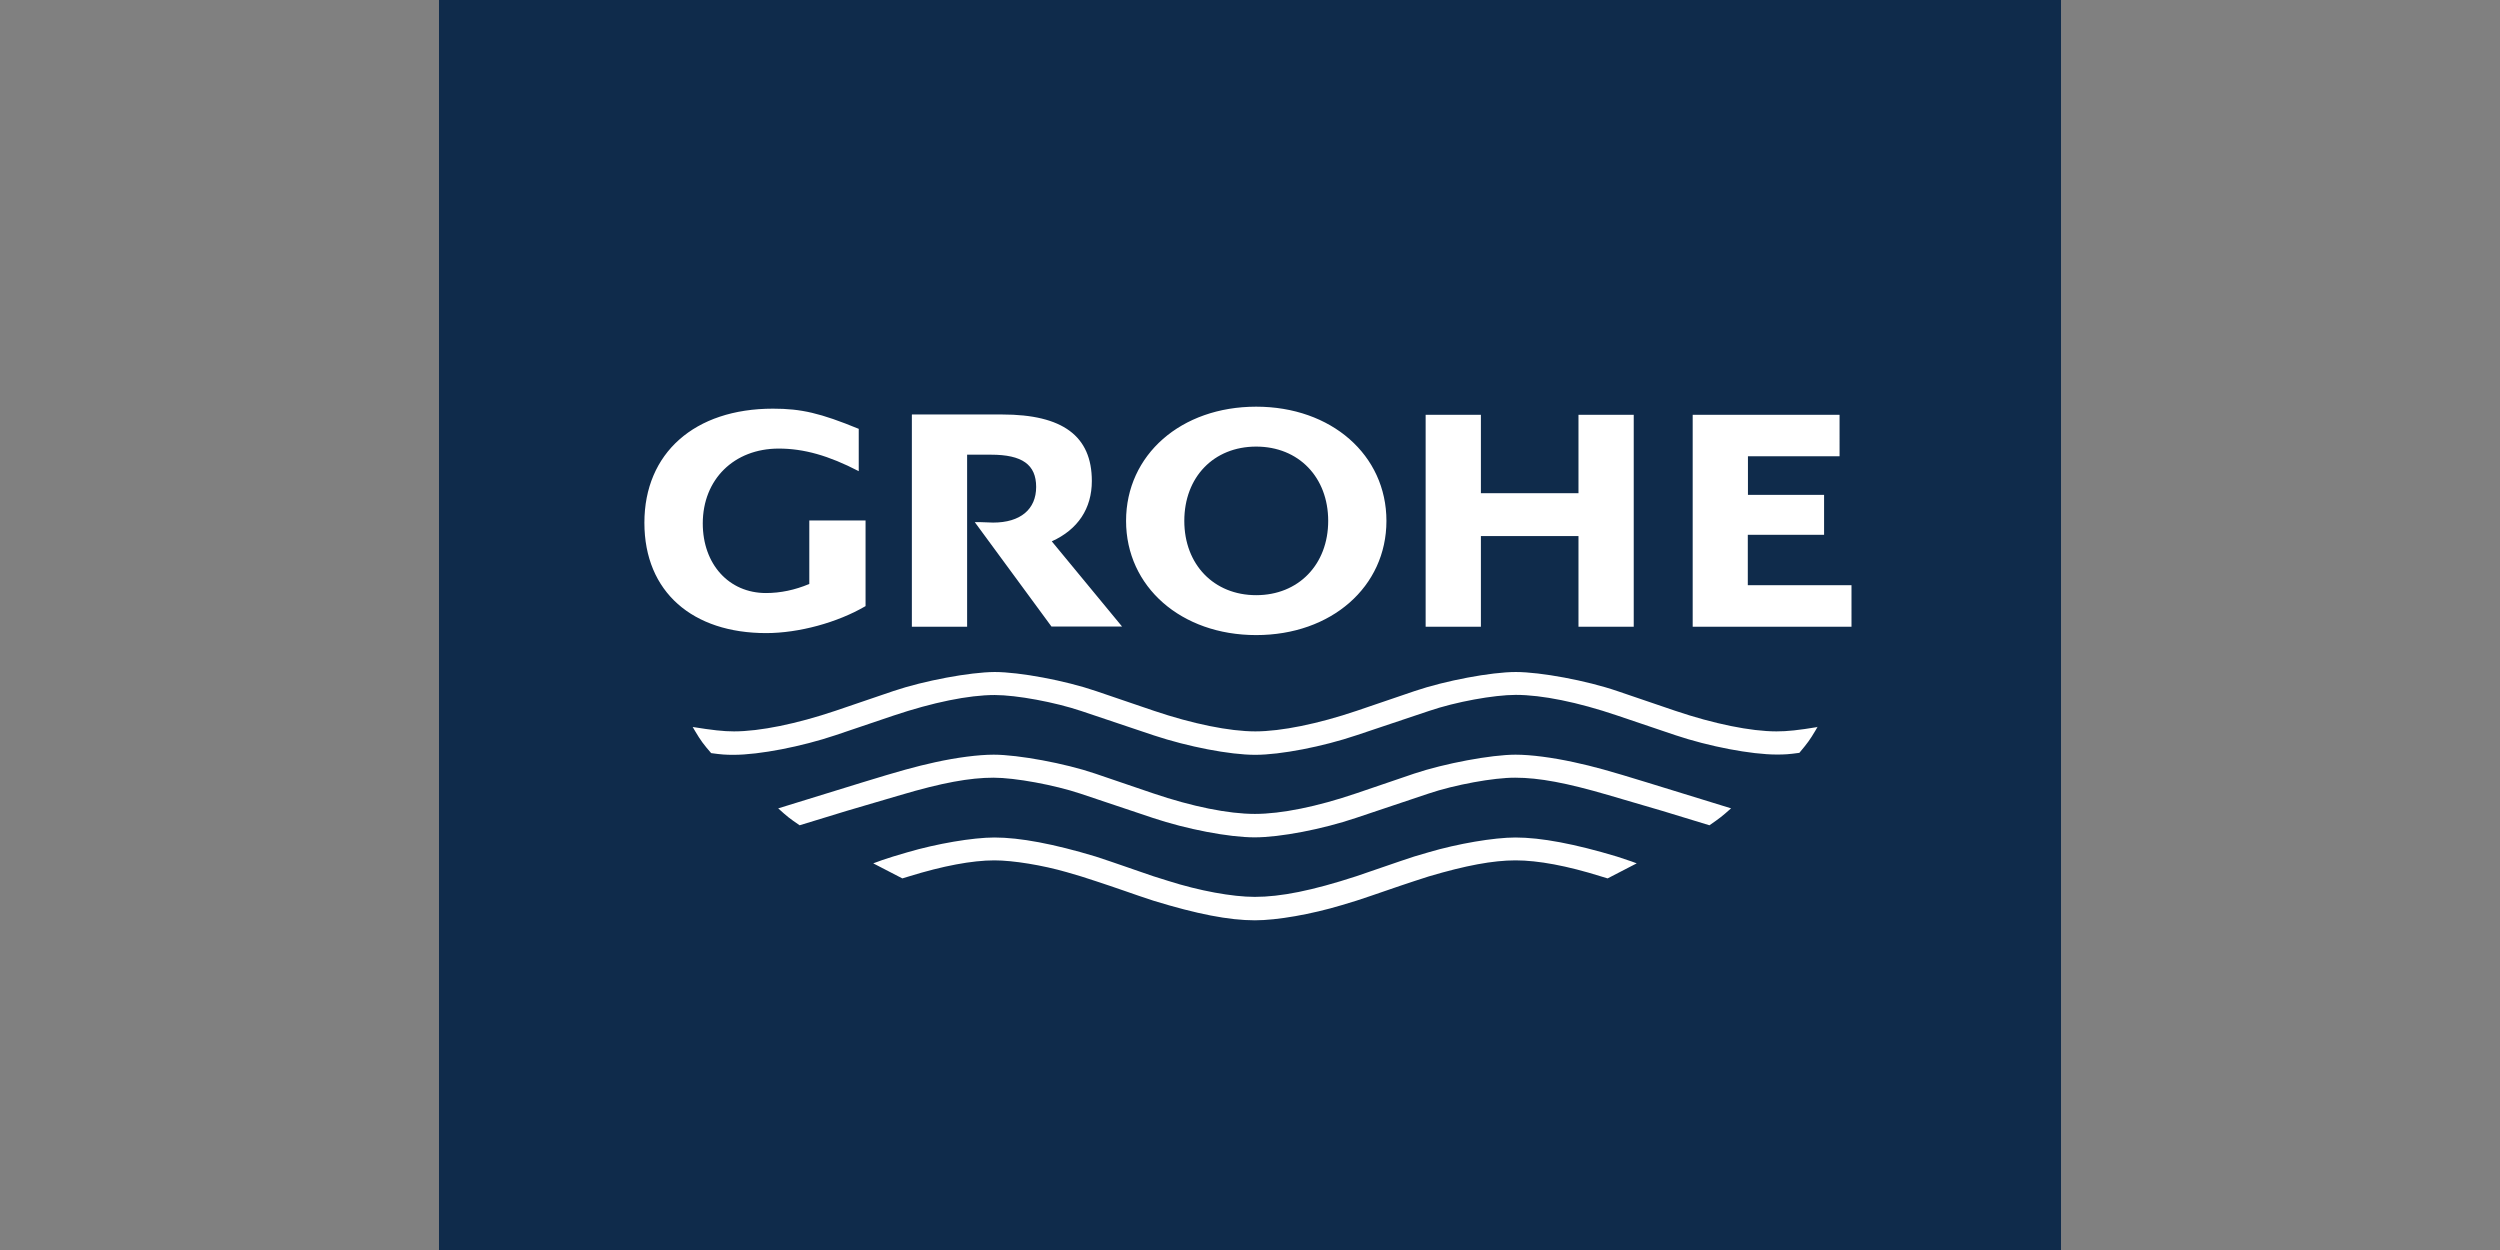 <?xml version="1.0"?>
<svg xmlns="http://www.w3.org/2000/svg" viewBox="-30.905 0 176 88"><rect x="-30.905" y="0" width="176" height="88" fill="#808080" stroke="none"/><path d="M114.19 0H0v88h114.19z" style="fill:#0f2b4b"/><path d="m97.06 51.16-.17.29c-.38.64-.55.87-1.12 1.55-.72.1-1.01.12-1.58.12-1.82 0-4.79-.57-7.17-1.37l-4.08-1.38c-2.77-.94-5.3-1.45-7.13-1.45-1.54 0-4.24.49-6.11 1.13l-5.1 1.71c-2.4.81-5.35 1.38-7.14 1.38s-4.73-.57-7.14-1.37l-5.09-1.71c-1.87-.63-4.57-1.13-6.11-1.13-1.83 0-4.36.52-7.13 1.45l-4.08 1.38c-2.38.8-5.35 1.38-7.17 1.38-.57 0-.86-.02-1.58-.12-.53-.61-.74-.89-1.13-1.55l-.17-.29c1.38.22 2.15.31 2.91.31 1.82 0 4.41-.53 7.14-1.45l4.08-1.39c2.16-.73 5.38-1.33 7.13-1.34 1.75 0 4.97.6 7.13 1.34l4.08 1.39c2.72.92 5.32 1.45 7.14 1.45s4.42-.53 7.14-1.45l4.08-1.39c2.15-.73 5.38-1.34 7.12-1.34s4.98.6 7.14 1.34l4.08 1.39c2.72.92 5.32 1.45 7.13 1.45.76 0 1.53-.08 2.91-.31m-6.1 5.73-5.94-1.83c-2.67-.82-3.7-1.11-5.13-1.42-1.51-.33-3.02-.53-4.11-.53-1.72 0-5.01.62-7.13 1.33l-4.08 1.39c-2.76.94-5.28 1.45-7.14 1.45s-4.4-.51-7.17-1.45l-4.08-1.39c-2.11-.72-5.41-1.33-7.14-1.33-1.08 0-2.61.2-4.11.53-1.41.31-2.52.62-5.13 1.42l-5.93 1.83c.64.58.8.71 1.51 1.19l3.3-1.01 2.72-.8 1.09-.32c2.9-.86 4.86-1.22 6.54-1.22 1.52 0 4.28.51 6.11 1.12l5.1 1.71c2.39.8 5.36 1.37 7.17 1.37s4.77-.57 7.14-1.37l5.1-1.71c1.83-.62 4.6-1.13 6.11-1.12 1.68 0 3.63.37 6.54 1.22l1.09.32 2.73.8 3.31 1.01c.71-.49.88-.62 1.52-1.19m-6.64 3.87-.38-.14-1.02-.34c-2.96-.89-5.33-1.34-7.14-1.34-1.52 0-4.08.44-6.11 1.04l-1.02.3c-.51.17-.86.28-1.02.34l-1.02.35-1.02.35-1.02.35c-3.1 1.01-5.31 1.45-7.14 1.45-1.58 0-3.92-.43-6.11-1.13l-1.02-.32-1.02-.35-1.01-.35-1.02-.35-1.02-.34c-2.95-.89-5.33-1.34-7.13-1.34-1.53 0-4.08.44-6.12 1.04l-1.01.3c-.72.23-.87.28-1.4.48l2.05 1.06.46-.14c2.39-.74 4.45-1.13 6.02-1.13 1.32 0 3.39.34 5.09.83l1.02.3 1.02.33 1.02.34 1.02.35 1.01.35 1.02.34c3.06.94 5.31 1.38 7.14 1.38 1.56 0 3.96-.42 6.12-1.07l1.02-.31 1.02-.34 1.02-.35 1.02-.35 1.02-.34 1.02-.33c2.6-.77 4.52-1.13 6.11-1.13s3.63.38 6.02 1.13l.46.14zM26.07 36.63v4.48c-1.02.43-2.04.64-3.05.64-2.61 0-4.45-2.03-4.45-4.9 0-3.1 2.2-5.27 5.35-5.27 1.76 0 3.51.49 5.63 1.59v-2.98c-2.71-1.11-4.04-1.42-6.04-1.42-5.52 0-9.05 3.13-9.05 8.03s3.42 7.77 8.57 7.77c2.3 0 5.02-.74 7-1.9v-6.03h-3.96Zm7.22-7.43v14.92h3.89V32.01h1.68c2.2 0 3.18.7 3.18 2.27s-1.1 2.51-3.03 2.51l-.85-.03h-.44l5.4 7.35h4.97l-4.95-6c1.84-.83 2.82-2.31 2.82-4.25 0-3.16-2.05-4.68-6.31-4.68H33.3Zm36.17 0v14.92h3.89v-6.38h6.87v6.38h3.89V29.2h-3.89v5.52h-6.87V29.2zm18.8 0v14.92h11.18V41.2h-7.3v-3.55h5.37v-2.81h-5.36v-2.72h6.45V29.2H88.27Zm-39.89 7.47c0-4.65 3.87-8.04 9.16-8.04s9.17 3.4 9.17 8.04-3.88 8.04-9.17 8.04c-5.28 0-9.16-3.4-9.16-8.04m4.1 0c0 3.07 2.08 5.23 5.06 5.23s5.07-2.16 5.07-5.23-2.08-5.23-5.07-5.23-5.06 2.15-5.06 5.23" style="fill:#fff"/></svg>
